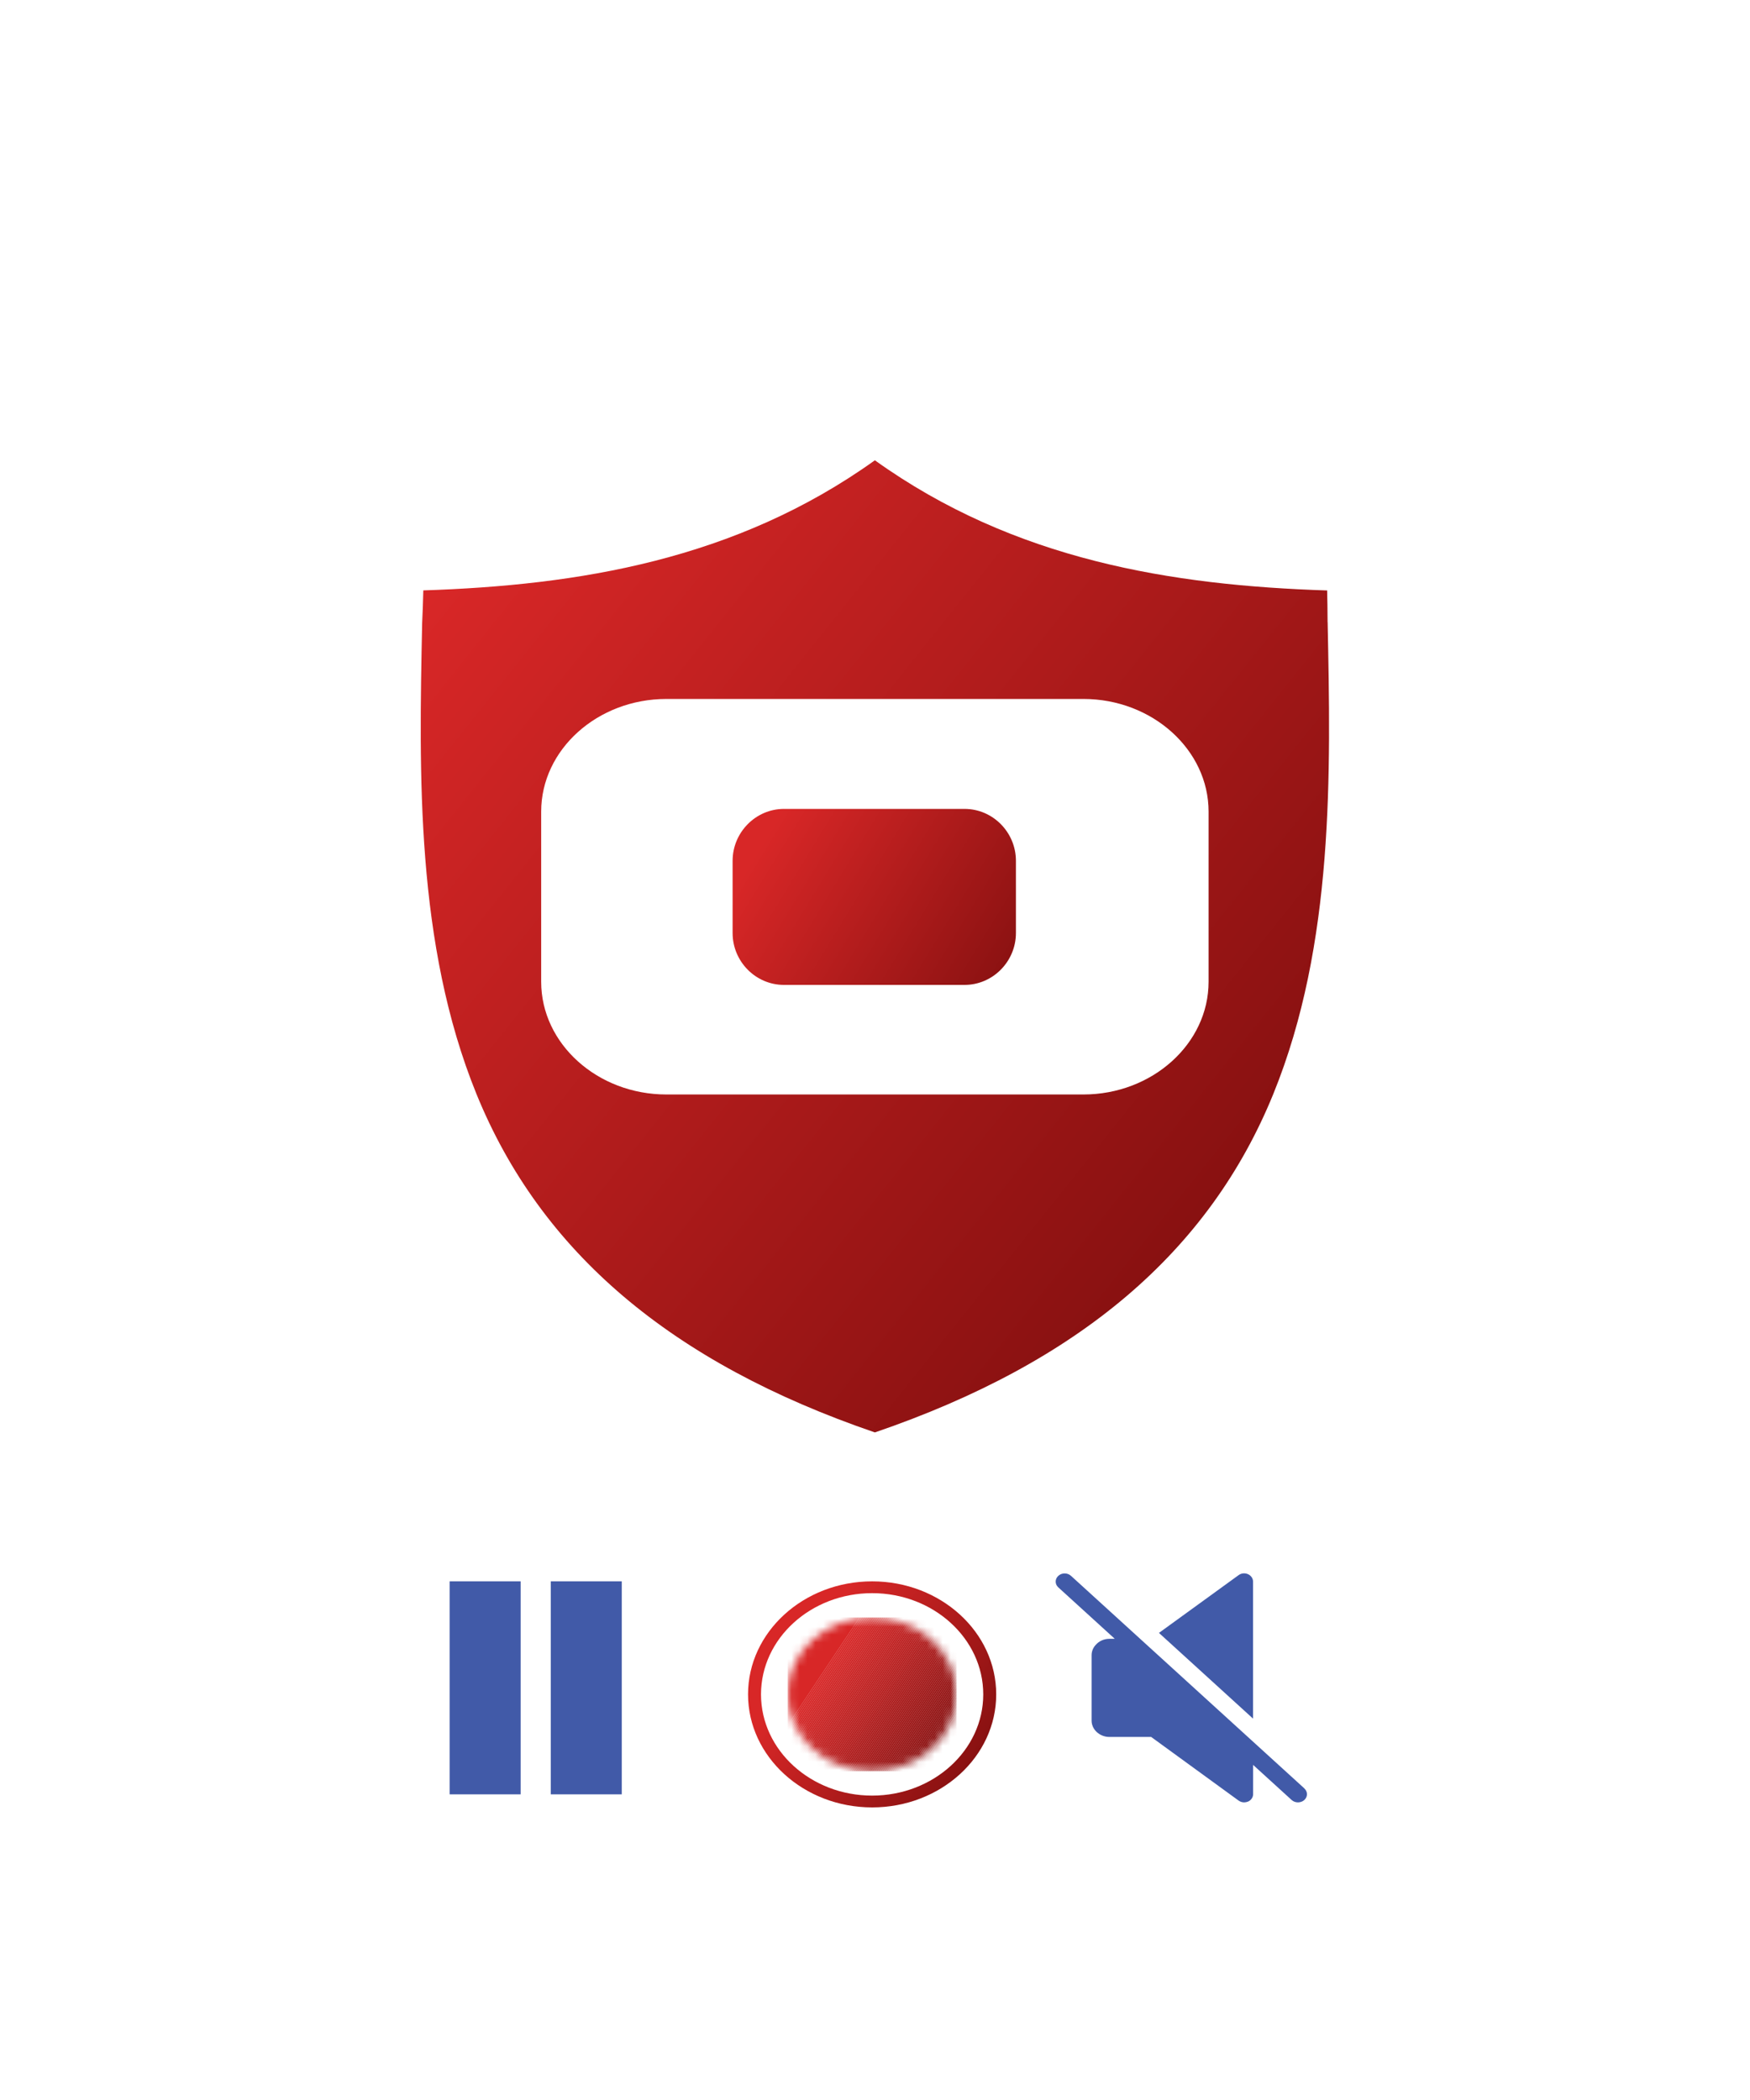 <svg xmlns="http://www.w3.org/2000/svg" width="220" height="264" viewBox="0 0 220 264" fill="none">
  <g filter="url(#filter0_d_132_360)">
    <path d="M197.466 10.155H22.505C15.598 10.155 10 15.255 10 21.546V241.978C10 248.269 15.598 253.369 22.505 253.369H197.466C204.372 253.369 209.971 248.269 209.971 241.978V21.546C209.971 15.255 204.372 10.155 197.466 10.155Z" fill="white"/>
  </g>
  <path d="M166.893 78.183V77.915C166.893 76.707 166.867 75.468 166.841 74.229C147.378 73.597 127.525 70.44 109.985 57.865C92.463 70.416 72.653 73.581 53.216 74.221C53.181 75.571 53.138 76.96 53.069 78.365C52.679 97.278 52.246 118.702 59.897 137.528C67.974 157.381 84.369 171.314 109.985 180.076C135.601 171.314 151.997 157.373 160.073 137.528C167.743 118.678 167.292 97.16 166.902 78.183H166.893ZM151.936 123.422C151.936 131.221 144.848 137.592 136.199 137.592H83.772C75.114 137.592 68.034 131.221 68.034 123.422V102.03C68.034 94.239 75.114 87.869 83.772 87.869H136.199C144.848 87.869 151.936 94.247 151.936 102.03V123.422Z" fill="url(#paint0_linear_132_360)"/>
  <path d="M98.555 123.817H121.26C124.804 123.817 127.716 120.881 127.716 117.289V108.219C127.716 104.635 124.813 101.691 121.26 101.691H98.555C95.011 101.691 92.099 104.635 92.099 108.219V117.289C92.099 120.881 95.002 123.817 98.555 123.817Z" fill="url(#paint1_linear_132_360)"/>
  <path d="M65.452 225.575H56.526V198.799H65.452V225.575ZM78.165 198.799H69.239V225.575H78.165V198.799Z" fill="#415AA8"/>
  <path d="M157.526 198.823C157.526 198.436 157.274 198.065 156.893 197.899C156.486 197.718 156.035 197.773 155.697 198.026L145.697 205.28L157.526 216.055V198.831V198.823ZM163.973 224.825L134.639 198.105C134.197 197.702 133.487 197.702 133.045 198.105C132.603 198.507 132.603 199.155 133.045 199.557L140.142 206.022H139.483C138.782 206.022 138.175 206.306 137.768 206.764C137.43 207.111 137.23 207.585 137.23 208.082V216.308C137.23 217.436 138.244 218.36 139.483 218.36H144.718L155.706 226.356C155.905 226.498 156.156 226.585 156.408 226.585C156.564 226.585 156.746 226.546 156.902 226.483C157.283 226.317 157.534 225.946 157.534 225.559V221.873L162.378 226.285C162.604 226.491 162.89 226.585 163.176 226.585C163.462 226.585 163.756 226.483 163.973 226.285C164.415 225.883 164.415 225.235 163.973 224.833V224.825Z" fill="#415AA8"/>
  <path d="M109.639 227.217C101.042 227.217 94.04 220.846 94.04 213.008C94.04 205.17 101.034 198.799 109.639 198.799C118.244 198.799 125.237 205.17 125.237 213.008C125.237 220.846 118.244 227.217 109.639 227.217ZM109.639 200.283C101.935 200.283 95.669 205.99 95.669 213.008C95.669 220.026 101.935 225.733 109.639 225.733C117.342 225.733 123.608 220.026 123.608 213.008C123.608 205.99 117.342 200.283 109.639 200.283Z" fill="url(#paint2_linear_132_360)"/>
  <mask id="mask0_132_360" style="mask-type:luminance" maskUnits="userSpaceOnUse" x="99" y="203" width="22" height="20">
    <path d="M109.639 222.678C115.502 222.678 120.254 218.348 120.254 213.008C120.254 207.667 115.502 203.338 109.639 203.338C103.776 203.338 99.023 207.667 99.023 213.008C99.023 218.348 103.776 222.678 109.639 222.678Z" fill="white"/>
  </mask>
  <g mask="url(#mask0_132_360)">
    <path d="M108.07 203.338L99.032 216.907V203.338H108.07Z" fill="#D82727"/>
    <path d="M108.33 203.338L99.032 217.286V216.907L108.07 203.338H108.33Z" fill="#D82727"/>
    <path d="M108.581 203.338L99.032 217.673V217.286L108.33 203.338H108.581Z" fill="#D72727"/>
    <path d="M108.841 203.338L99.032 218.06V217.673L108.581 203.338H108.841Z" fill="#D62626"/>
    <path d="M109.101 203.338L99.032 218.447V218.06L108.841 203.338H109.101Z" fill="#D52626"/>
    <path d="M109.353 203.338L99.032 218.834V218.447L109.101 203.338H109.353Z" fill="#D42626"/>
    <path d="M109.613 203.338L99.032 219.212V218.834L109.353 203.338H109.613Z" fill="#D32626"/>
    <path d="M109.873 203.338L99.032 219.599V219.212L109.613 203.338H109.873Z" fill="#D22525"/>
    <path d="M110.124 203.338L99.032 219.986V219.599L109.873 203.338H110.124Z" fill="#D12525"/>
    <path d="M110.384 203.338L99.032 220.373V219.986L110.124 203.338H110.384Z" fill="#D02525"/>
    <path d="M110.644 203.338L99.032 220.76V220.373L110.384 203.338H110.644Z" fill="#CF2424"/>
    <path d="M110.895 203.338L99.032 221.138V220.76L110.644 203.338H110.895Z" fill="#CE2424"/>
    <path d="M111.155 203.338L99.032 221.525V221.138L110.895 203.338H111.155Z" fill="#CD2424"/>
    <path d="M111.406 203.338L99.092 221.817L99.032 221.786V221.525L111.155 203.338H111.406Z" fill="#CC2424"/>
    <path d="M111.666 203.338L99.275 221.92L99.093 221.817L111.407 203.338H111.666Z" fill="#CB2323"/>
    <path d="M111.926 203.338L99.465 222.023L99.274 221.92L111.666 203.338H111.926Z" fill="#CA2323"/>
    <path d="M112.178 203.338L99.656 222.133L99.465 222.023L111.926 203.338H112.178Z" fill="#C92323"/>
    <path d="M112.438 203.338L99.838 222.236L99.656 222.133L112.178 203.338H112.438Z" fill="#C82222"/>
    <path d="M112.698 203.338L100.029 222.338L99.838 222.236L112.438 203.338H112.698Z" fill="#C72222"/>
    <path d="M112.949 203.338L100.219 222.441L100.028 222.338L112.698 203.338H112.949Z" fill="#C62222"/>
    <path d="M113.209 203.338L100.401 222.544L100.219 222.441L112.949 203.338H113.209Z" fill="#C52222"/>
    <path d="M113.469 203.338L100.592 222.646L100.401 222.544L113.209 203.338H113.469Z" fill="#C42121"/>
    <path d="M113.72 203.338L100.834 222.67H100.635L100.592 222.646L113.469 203.338H113.72Z" fill="#C32121"/>
    <path d="M113.98 203.338L101.086 222.67H100.834L113.72 203.338H113.98Z" fill="#C22121"/>
    <path d="M114.231 203.338L101.345 222.67H101.085L113.98 203.338H114.231Z" fill="#C12121"/>
    <path d="M114.492 203.338L101.606 222.67H101.346L114.232 203.338H114.492Z" fill="#C02020"/>
    <path d="M114.751 203.338L101.857 222.67H101.605L114.491 203.338H114.751Z" fill="#BF2020"/>
    <path d="M115.003 203.338L102.117 222.67H101.857L114.751 203.338H115.003Z" fill="#BE2020"/>
    <path d="M115.263 203.338L102.377 222.67H102.117L115.003 203.338H115.263Z" fill="#BD1F1F"/>
    <path d="M115.523 203.338L102.628 222.67H102.377L115.263 203.338H115.523Z" fill="#BC1F1F"/>
    <path d="M115.774 203.338L102.888 222.67H102.628L115.523 203.338H115.774Z" fill="#BB1F1F"/>
    <path d="M116.034 203.338L103.139 222.67H102.888L115.774 203.338H116.034Z" fill="#BA1F1F"/>
    <path d="M116.285 203.338L103.399 222.67H103.139L116.034 203.338H116.285Z" fill="#B91E1E"/>
    <path d="M116.545 203.338L103.659 222.67H103.399L116.285 203.338H116.545Z" fill="#B81E1E"/>
    <path d="M116.805 203.338L103.91 222.67H103.659L116.545 203.338H116.805Z" fill="#B71E1E"/>
    <path d="M117.057 203.338L104.171 222.67H103.911L116.805 203.338H117.057Z" fill="#B61D1D"/>
    <path d="M117.317 203.338L104.431 222.67H104.171L117.057 203.338H117.317Z" fill="#B51D1D"/>
    <path d="M117.576 203.338L104.682 222.67H104.43L117.316 203.338H117.576Z" fill="#B41D1D"/>
    <path d="M117.828 203.338L104.942 222.67H104.682L117.577 203.338H117.828Z" fill="#B31D1D"/>
    <path d="M118.088 203.338L105.202 222.67H104.942L117.828 203.338H118.088Z" fill="#B21C1C"/>
    <path d="M118.348 203.338L105.453 222.67H105.202L118.088 203.338H118.348Z" fill="#B01C1C"/>
    <path d="M118.599 203.338L105.713 222.67H105.453L118.348 203.338H118.599Z" fill="#AF1C1C"/>
    <path d="M118.642 203.338L118.798 203.425L105.964 222.67H105.713L118.599 203.338H118.642Z" fill="#AE1B1B"/>
    <path d="M118.798 203.425L118.989 203.528L106.224 222.67H105.964L118.798 203.425Z" fill="#AD1B1B"/>
    <path d="M118.989 203.528L119.171 203.63L106.484 222.67H106.224L118.989 203.528Z" fill="#AC1B1B"/>
    <path d="M119.171 203.63L119.362 203.741L106.736 222.67H106.484L119.171 203.63Z" fill="#AB1B1B"/>
    <path d="M119.362 203.741L119.552 203.844L106.996 222.67H106.736L119.362 203.741Z" fill="#AA1A1A"/>
    <path d="M119.552 203.844L119.734 203.946L107.256 222.67H106.996L119.552 203.844Z" fill="#A91A1A"/>
    <path d="M119.734 203.946L119.925 204.049L107.507 222.67H107.256L119.734 203.946Z" fill="#A81A1A"/>
    <path d="M119.925 204.048L120.115 204.151L107.767 222.67H107.507L119.925 204.048Z" fill="#A71919"/>
    <path d="M120.116 204.151L120.254 204.23V204.333L108.018 222.67H107.767L120.116 204.151Z" fill="#A61919"/>
    <path d="M120.254 204.712L108.278 222.67H108.018L120.254 204.333V204.712Z" fill="#A51919"/>
    <path d="M120.254 205.099L108.538 222.67H108.278L120.254 204.712V205.099Z" fill="#A41919"/>
    <path d="M120.254 205.485L108.789 222.67H108.538L120.254 205.099V205.485Z" fill="#A31818"/>
    <path d="M120.254 205.872L109.049 222.67H108.789L120.254 205.485V205.872Z" fill="#A21818"/>
    <path d="M120.254 206.259L109.31 222.67H109.05L120.254 205.872V206.259Z" fill="#A11818"/>
    <path d="M120.254 206.638L109.561 222.67H109.309L120.254 206.259V206.638Z" fill="#A01717"/>
    <path d="M120.254 207.025L109.821 222.67H109.561L120.254 206.638V207.025Z" fill="#9F1717"/>
    <path d="M120.254 207.411L110.081 222.67H109.821L120.254 207.025V207.411Z" fill="#9E1717"/>
    <path d="M120.254 207.798L110.332 222.67H110.081L120.254 207.411V207.798Z" fill="#9D1717"/>
    <path d="M120.254 208.185L110.592 222.67H110.332L120.254 207.798V208.185Z" fill="#9C1616"/>
    <path d="M120.254 208.564L110.843 222.67H110.592L120.254 208.185V208.564Z" fill="#9B1616"/>
    <path d="M120.254 208.951L111.103 222.67H110.843L120.254 208.564V208.951Z" fill="#9A1616"/>
    <path d="M120.254 209.338L111.363 222.67H111.103L120.254 208.951V209.338Z" fill="#991616"/>
    <path d="M120.254 209.724L111.614 222.67H111.363L120.254 209.338V209.724Z" fill="#981515"/>
    <path d="M120.254 210.111L111.874 222.67H111.615L120.254 209.725V210.111Z" fill="#971515"/>
    <path d="M120.254 210.49L112.134 222.67H111.875L120.254 210.111V210.49Z" fill="#961515"/>
    <path d="M120.254 210.877L112.386 222.67H112.134L120.254 210.49V210.877Z" fill="#951414"/>
    <path d="M120.254 211.264L112.646 222.67H112.386L120.254 210.877V211.264Z" fill="#941414"/>
    <path d="M120.254 211.65L112.897 222.67H112.646L120.254 211.264V211.65Z" fill="#931414"/>
    <path d="M120.254 212.029L113.157 222.67H112.897L120.254 211.65V212.029Z" fill="#921414"/>
    <path d="M120.254 212.416L113.417 222.67H113.157L120.254 212.029V212.416Z" fill="#911313"/>
    <path d="M120.254 212.803L113.668 222.67H113.417L120.254 212.416V212.803Z" fill="#901313"/>
    <path d="M120.254 213.19L113.928 222.67H113.668L120.254 212.803V213.19Z" fill="#8F1313"/>
    <path d="M120.254 213.576L114.188 222.67H113.928L120.254 213.19V213.576Z" fill="#8E1212"/>
    <path d="M120.254 213.955L114.44 222.67H114.188L120.254 213.576V213.955Z" fill="#8D1212"/>
    <path d="M120.254 214.342L114.699 222.67H114.439L120.254 213.955V214.342Z" fill="#8C1212"/>
    <path d="M120.254 214.729L114.959 222.67H114.699L120.254 214.342V214.729Z" fill="#8B1212"/>
    <path d="M120.254 215.116L115.211 222.67H114.959L120.254 214.729V215.116Z" fill="#8A1111"/>
    <path d="M120.254 215.503L115.471 222.67H115.211L120.254 215.116V215.503Z" fill="#891111"/>
    <path d="M115.471 222.67L120.254 215.502V222.67H115.471Z" fill="#891111"/>
  </g>
  <defs>
    <filter id="filter0_d_132_360" x="0" y="0.156" width="219.971" height="263.213" filterUnits="userSpaceOnUse" color-interpolation-filters="sRGB">
      <feFlood flood-opacity="0" result="BackgroundImageFix"/>
      <feColorMatrix in="SourceAlpha" type="matrix" values="0 0 0 0 0 0 0 0 0 0 0 0 0 0 0 0 0 0 127 0" result="hardAlpha"/>
      <feOffset/>
      <feGaussianBlur stdDeviation="5"/>
      <feColorMatrix type="matrix" values="0 0 0 0 0 0 0 0 0 0 0 0 0 0 0 0 0 0 0.19 0"/>
      <feBlend mode="normal" in2="BackgroundImageFix" result="effect1_dropShadow_132_360"/>
      <feBlend mode="normal" in="SourceGraphic" in2="effect1_dropShadow_132_360" result="shape"/>
    </filter>
    <linearGradient id="paint0_linear_132_360" x1="54.915" y1="73.992" x2="156.618" y2="155.32" gradientUnits="userSpaceOnUse">
      <stop stop-color="#D82727"/>
      <stop offset="0.72" stop-color="#9C1616"/>
      <stop offset="0.95" stop-color="#891111"/>
    </linearGradient>
    <linearGradient id="paint1_linear_132_360" x1="95.99" y1="105.717" x2="126.36" y2="124.229" gradientUnits="userSpaceOnUse">
      <stop stop-color="#D82727"/>
      <stop offset="1" stop-color="#891111"/>
    </linearGradient>
    <linearGradient id="paint2_linear_132_360" x1="96.311" y1="205.635" x2="121.57" y2="222.475" gradientUnits="userSpaceOnUse">
      <stop offset="0.17" stop-color="#D82727"/>
      <stop offset="1" stop-color="#891111"/>
    </linearGradient>
  </defs>
</svg>